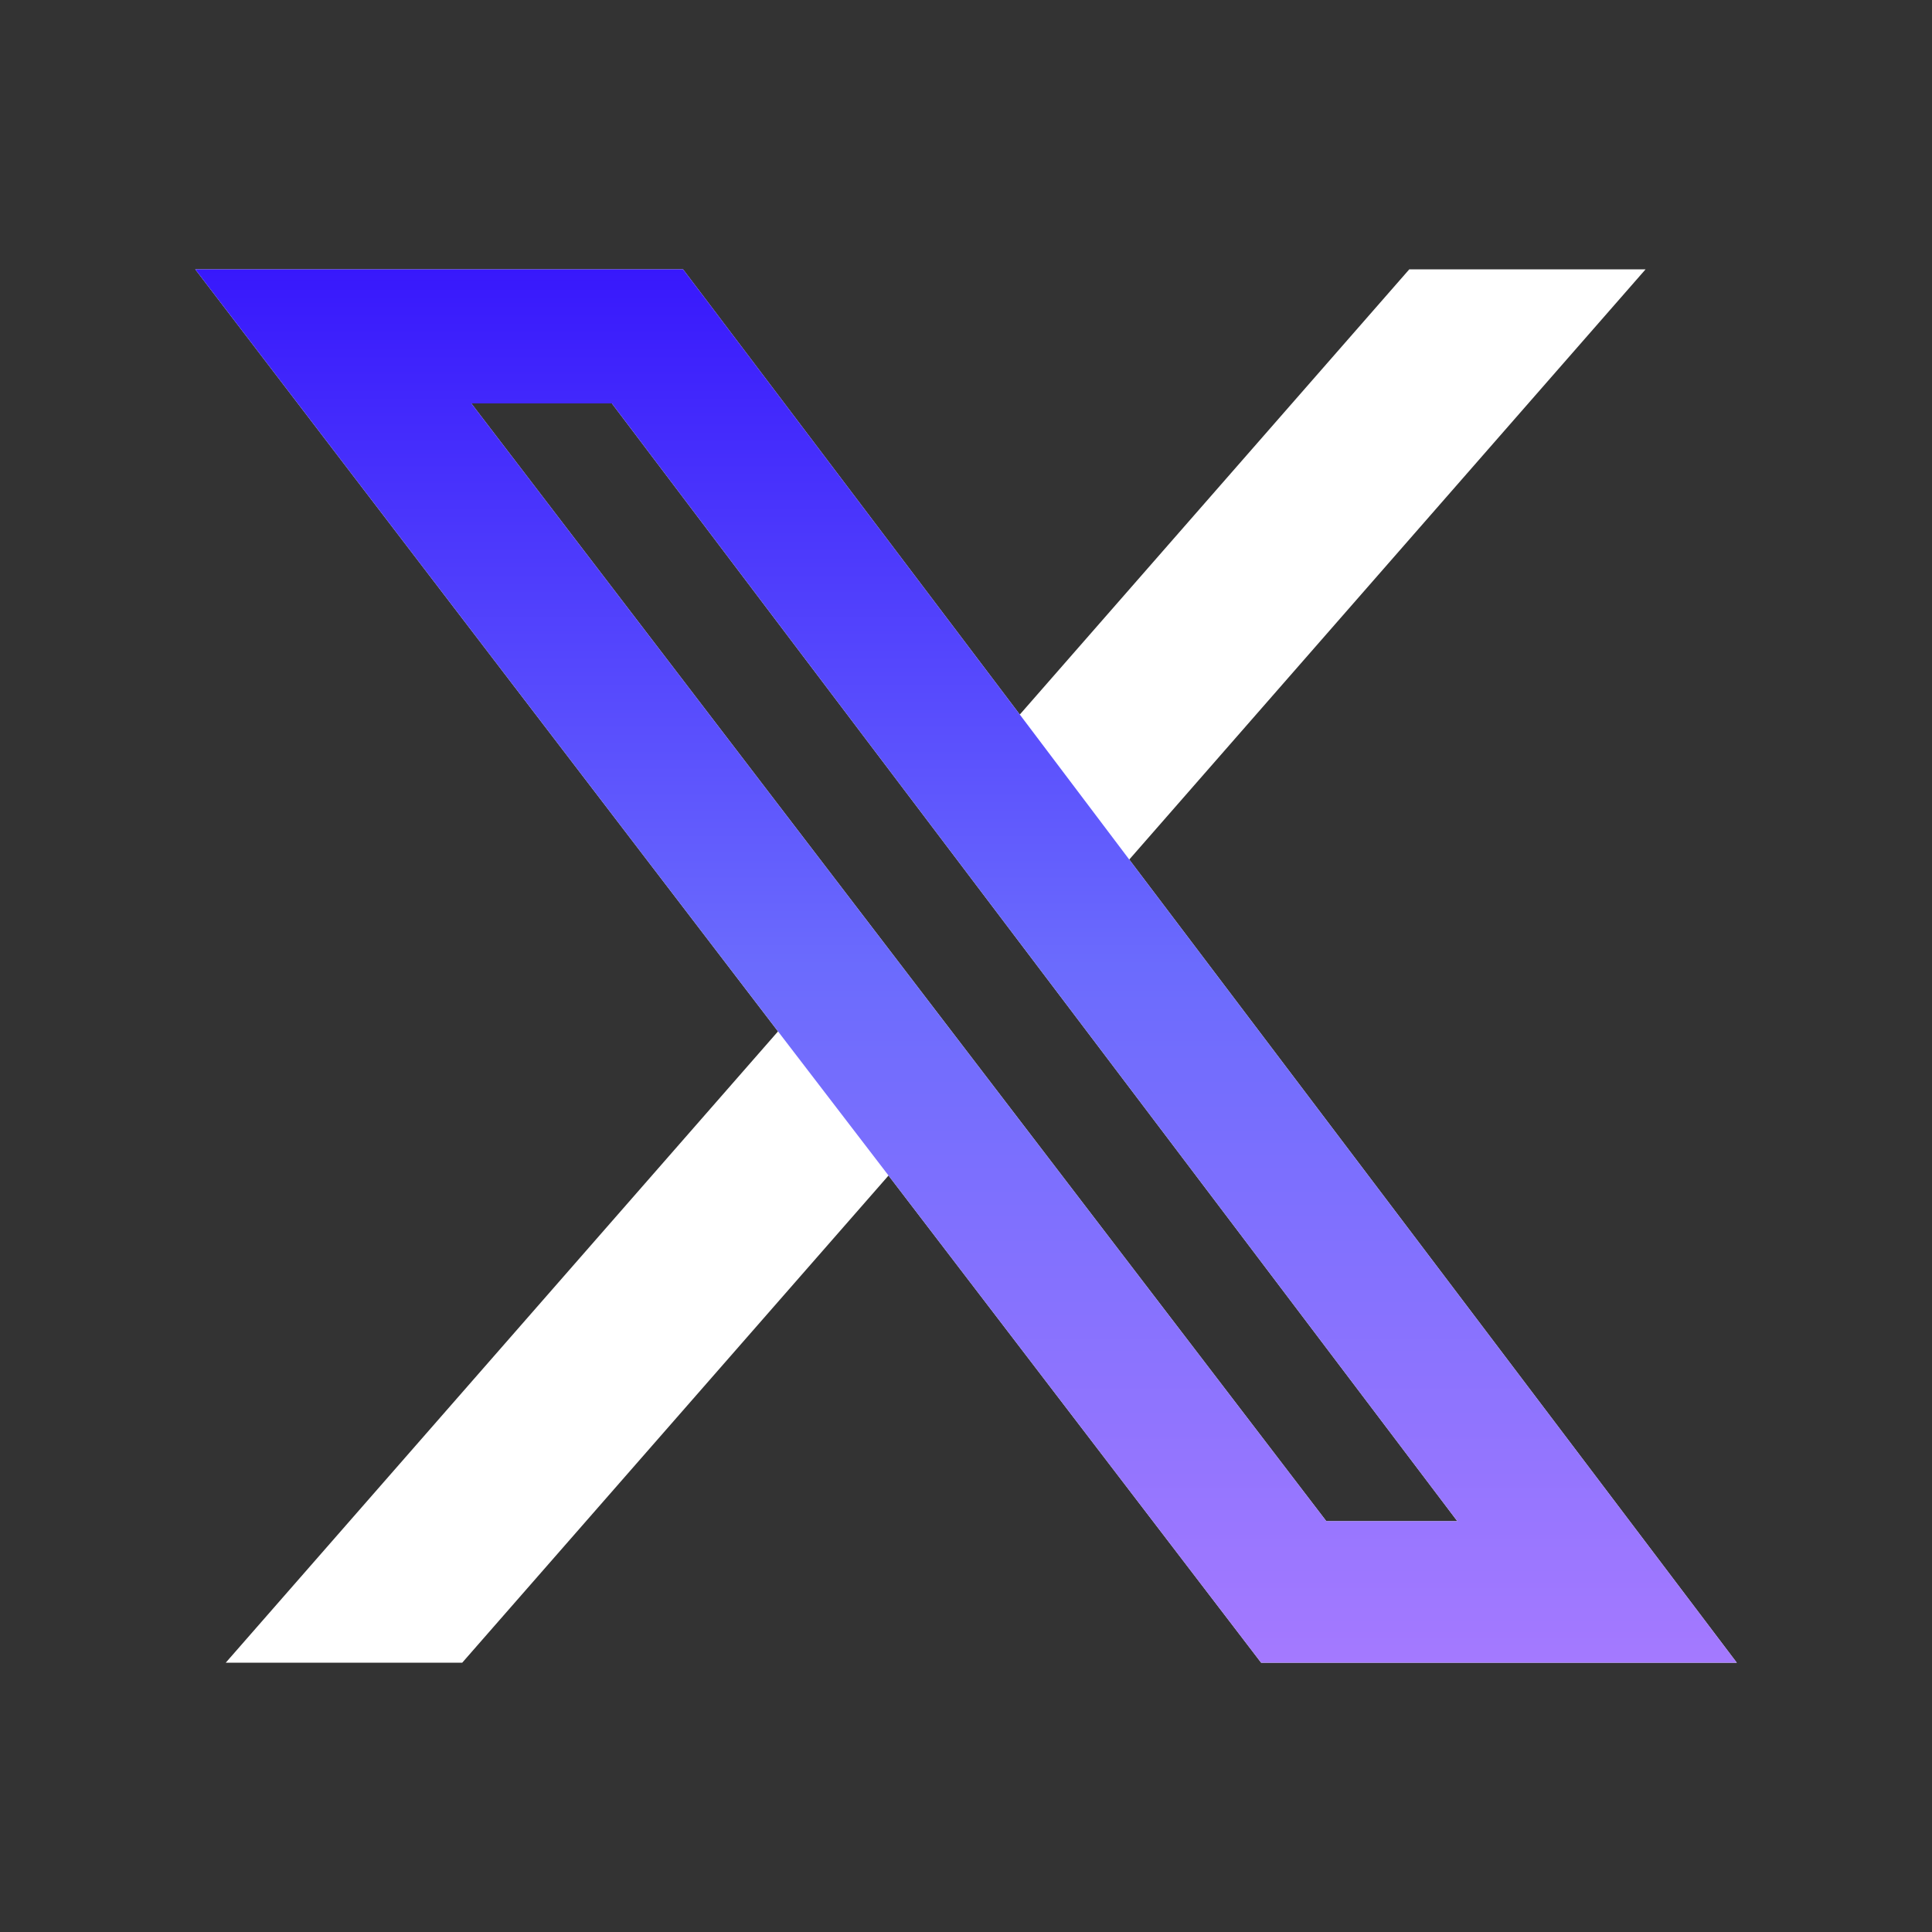 <svg width="20" height="20" viewBox="0 0 20 20" fill="none" xmlns="http://www.w3.org/2000/svg">
<rect x="0" y="0" width="20" height="20" fill="#333333" stroke="none"/>
<path d="M14.589 2.788H17.035L11.69 8.898L17.979 17.212H13.055L9.198 12.169L4.785 17.212H2.337L8.054 10.677L2.021 2.788H7.071L10.557 7.397L14.589 2.788ZM13.73 15.747H15.086L6.334 4.176H4.879L13.73 15.747Z" fill="white"/>
<path d="M11.69 8.898L17.979 17.212H13.055L9.198 12.169L8.054 10.677L2.021 2.788H7.071L10.557 7.397L11.69 8.898ZM13.73 15.747H15.086L6.334 4.176H4.879L13.73 15.747Z" fill="url(#paint0_linear_1149_18988)"/>
<defs>
<linearGradient id="paint0_linear_1149_18988" x1="10" y1="2.788" x2="10" y2="17.212" gradientUnits="userSpaceOnUse">
<stop stop-color="#3818FC"/>
<stop offset="0.5" stop-color="#6B6BFD"/>
<stop offset="1" stop-color="#A479FF"/>
</linearGradient>
</defs>
</svg>

